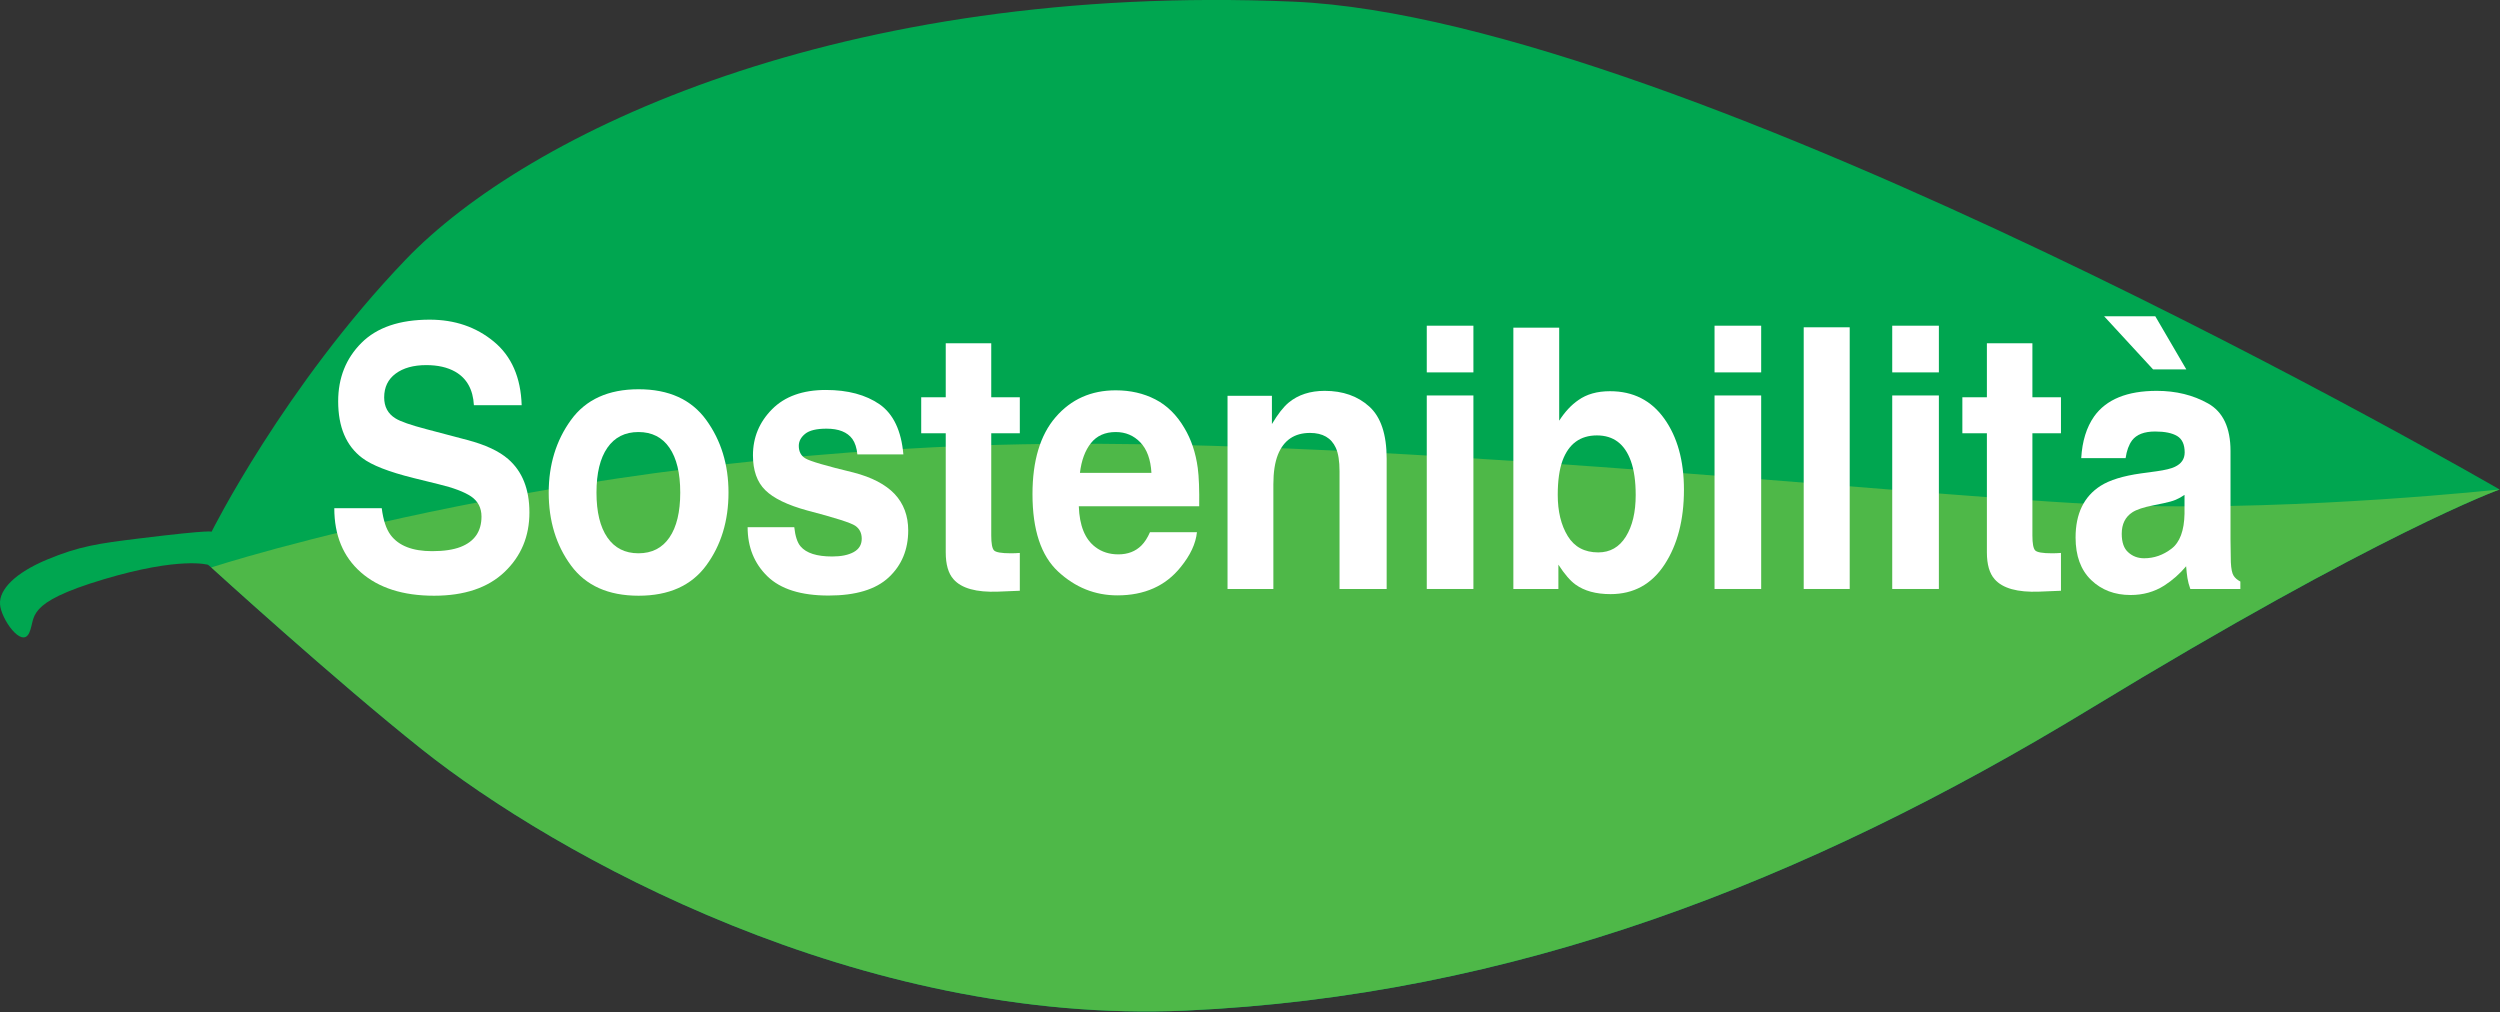 <?xml version="1.0" encoding="UTF-8" standalone="no"?> <svg xmlns="http://www.w3.org/2000/svg" xmlns:xlink="http://www.w3.org/1999/xlink" xmlns:serif="http://www.serif.com/" width="100%" height="100%" viewBox="0 0 2536 1027" version="1.1" xml:space="preserve" style="fill-rule:evenodd;clip-rule:evenodd;stroke-linejoin:round;stroke-miterlimit:2;"><rect x="0" y="0" width="2536" height="1027" fill="#333333" stroke="none"/> <g transform="matrix(4.167,0,0,4.167,214.385,446.469)"> <path d="M0,31.009C0,31.009 30.339,58.67 51.392,75.381C83.763,101.08 157.816,142.433 237.228,138.873C316.639,135.303 387.955,107.655 457.303,65.459C528.284,22.271 557.06,12.022 557.06,12.022C557.06,12.022 359.303,-102.669 263.329,-106.746C153.308,-111.424 76.901,-74.825 47.3,-43.938C17.699,-13.061 0.043,22.327 0.043,22.327C0.043,22.327 1.021,21.645 -17.714,23.955C-27.541,25.167 -32.183,25.825 -39.956,29.064C-47.728,32.301 -51.672,36.343 -51.443,39.946C-51.21,43.547 -46.1,50.785 -44.338,46.915C-42.577,43.044 -45.791,39.729 -26.188,33.874C-7.489,28.289 -0.805,30.347 -0.805,30.347L0,31.009Z" style="fill:rgb(0,166,80);fill-rule:nonzero;"></path> </g> <g transform="matrix(4.167,0,0,4.167,1082.15,1038.51)"> <path d="M0,-141.186C-117.87,-140.745 -208.264,-111.082 -208.264,-111.082C-208.264,-111.082 -177.925,-83.42 -156.873,-66.709C-124.501,-41.01 -50.448,0.342 28.963,-3.217C108.375,-6.788 179.691,-34.435 249.039,-76.631C320.02,-119.82 348.795,-130.069 348.795,-130.069C348.795,-130.069 301.73,-124.957 258.93,-126.123C216.126,-127.288 91.35,-141.528 0,-141.186" style="fill:rgb(78,184,72);fill-rule:nonzero;"></path> </g> <g transform="matrix(4.167,0,0,4.167,-645.047,-742.551)"> <path d="M259.988,312.372C262.843,312.372 265.161,312.026 266.942,311.334C270.321,310.009 272.011,307.546 272.011,303.944C272.011,301.841 271.172,300.213 269.496,299.06C267.82,297.937 265.187,296.943 261.599,296.078L255.47,294.566C249.446,293.068 245.281,291.44 242.976,289.682C239.074,286.743 237.122,282.148 237.122,275.896C237.122,270.191 239.008,265.451 242.78,261.677C246.552,257.903 252.091,256.015 259.399,256.015C265.502,256.015 270.707,257.795 275.016,261.353C279.325,264.911 281.584,270.076 281.793,276.846L270.164,276.846C269.954,273.014 268.435,270.292 265.607,268.678C263.721,267.612 261.376,267.079 258.574,267.079C255.457,267.079 252.969,267.771 251.109,269.154C249.249,270.537 248.32,272.467 248.32,274.945C248.32,277.221 249.236,278.921 251.07,280.045C252.248,280.794 254.763,281.672 258.613,282.681L268.592,285.317C272.967,286.47 276.267,288.011 278.493,289.941C281.951,292.938 283.679,297.274 283.679,302.95C283.679,308.77 281.656,313.603 277.609,317.45C273.562,321.296 267.846,323.219 260.46,323.219C252.916,323.219 246.984,321.325 242.662,317.536C238.34,313.747 236.179,308.54 236.179,301.913L247.73,301.913C248.097,304.823 248.817,306.998 249.891,308.439C251.855,311.061 255.221,312.372 259.988,312.372Z" style="fill:white;fill-rule:nonzero;"></path> <path d="M326.72,280.434C330.335,285.418 332.142,291.31 332.142,298.11C332.142,305.025 330.335,310.938 326.72,315.851C323.106,320.763 317.619,323.219 310.259,323.219C302.898,323.219 297.411,320.763 293.797,315.851C290.182,310.938 288.375,305.025 288.375,298.11C288.375,291.31 290.182,285.418 293.797,280.434C297.411,275.449 302.898,272.957 310.259,272.957C317.619,272.957 323.106,275.449 326.72,280.434ZM310.219,283.372C306.945,283.372 304.424,284.647 302.656,287.197C300.888,289.747 300.004,293.385 300.004,298.11C300.004,302.835 300.888,306.48 302.656,309.044C304.424,311.608 306.945,312.89 310.219,312.89C313.493,312.89 316.008,311.608 317.763,309.044C319.518,306.48 320.395,302.835 320.395,298.11C320.395,293.385 319.518,289.747 317.763,287.197C316.008,284.647 313.493,283.372 310.219,283.372Z" style="fill:white;fill-rule:nonzero;"></path> <path d="M368.937,276.63C372.289,278.993 374.214,283.055 374.712,288.818L363.515,288.818C363.358,287.233 362.952,285.98 362.297,285.058C361.066,283.387 358.97,282.551 356.011,282.551C353.575,282.551 351.839,282.969 350.805,283.805C349.77,284.64 349.253,285.62 349.253,286.743C349.253,288.155 349.803,289.178 350.903,289.812C352.003,290.475 355.893,291.613 362.572,293.226C367.025,294.379 370.364,296.122 372.59,298.455C374.791,300.818 375.891,303.771 375.891,307.315C375.891,311.983 374.313,315.793 371.156,318.746C368,321.699 363.122,323.176 356.521,323.176C349.79,323.176 344.82,321.613 341.611,318.487C338.403,315.361 336.798,311.378 336.798,306.537L348.153,306.537C348.389,308.727 348.899,310.283 349.685,311.205C351.073,312.847 353.64,313.668 357.386,313.668C359.586,313.668 361.334,313.308 362.631,312.588C363.927,311.867 364.576,310.787 364.576,309.346C364.576,307.963 364.052,306.912 363.004,306.191C361.956,305.471 358.067,304.232 351.335,302.475C346.49,301.149 343.072,299.493 341.081,297.505C339.09,295.545 338.095,292.722 338.095,289.034C338.095,284.683 339.647,280.945 342.751,277.819C345.854,274.693 350.222,273.13 355.853,273.13C361.197,273.13 365.558,274.297 368.937,276.63Z" style="fill:white;fill-rule:nonzero;"></path> <path d="M403.059,312.804L403.059,322.009L397.755,322.225C392.464,322.427 388.85,321.419 386.912,319.2C385.654,317.788 385.026,315.613 385.026,312.674L385.026,283.675L379.054,283.675L379.054,274.902L385.026,274.902L385.026,261.763L396.105,261.763L396.105,274.902L403.059,274.902L403.059,283.675L396.105,283.675L396.105,308.568C396.105,310.499 396.328,311.702 396.773,312.177C397.218,312.652 398.58,312.89 400.859,312.89C401.2,312.89 401.56,312.883 401.939,312.869C402.319,312.854 402.693,312.833 403.059,312.804Z" style="fill:white;fill-rule:nonzero;"></path> <path d="M446.179,307.747C445.891,310.542 444.568,313.38 442.211,316.261C438.544,320.842 433.41,323.133 426.81,323.133C421.362,323.133 416.555,321.202 412.391,317.342C408.226,313.481 406.144,307.2 406.144,298.499C406.144,290.345 408.023,284.093 411.782,279.742C415.54,275.391 420.419,273.216 426.417,273.216C429.979,273.216 433.188,273.951 436.042,275.42C438.897,276.89 441.255,279.209 443.114,282.378C444.791,285.173 445.878,288.414 446.375,292.102C446.664,294.263 446.781,297.375 446.729,301.437L417.42,301.437C417.577,306.163 418.926,309.476 421.466,311.378C423.012,312.559 424.871,313.15 427.045,313.15C429.35,313.15 431.223,312.429 432.664,310.989C433.449,310.211 434.144,309.13 434.746,307.747L446.179,307.747ZM435.1,293.312C434.916,290.057 434.019,287.586 432.408,285.901C430.797,284.215 428.8,283.372 426.417,283.372C423.824,283.372 421.813,284.266 420.386,286.052C418.958,287.838 418.061,290.258 417.695,293.312L435.1,293.312Z" style="fill:white;fill-rule:nonzero;"></path> <path d="M473.701,283.588C469.903,283.588 467.297,285.36 465.883,288.904C465.149,290.777 464.783,293.168 464.783,296.078L464.783,321.577L453.625,321.577L453.625,274.556L464.429,274.556L464.429,281.428C465.87,279.007 467.232,277.264 468.515,276.198C470.82,274.297 473.74,273.346 477.276,273.346C481.703,273.346 485.324,274.621 488.14,277.171C490.955,279.72 492.363,283.949 492.363,289.855L492.363,321.577L480.891,321.577L480.891,292.924C480.891,290.446 480.59,288.544 479.987,287.219C478.887,284.799 476.792,283.588 473.701,283.588Z" style="fill:white;fill-rule:nonzero;"></path> <path d="M513.481,274.469L513.481,321.577L502.127,321.577L502.127,274.469L513.481,274.469ZM513.481,257.485L513.481,268.851L502.127,268.851L502.127,257.485L513.481,257.485Z" style="fill:white;fill-rule:nonzero;"></path> <path d="M546.858,322.83C543.322,322.83 540.48,322.052 538.332,320.497C537.048,319.575 535.66,317.961 534.167,315.656L534.167,321.577L523.206,321.577L523.206,257.96L534.364,257.96L534.364,280.606C535.778,278.417 537.337,276.746 539.039,275.593C541.056,274.153 543.623,273.432 546.74,273.432C552.371,273.432 556.778,275.665 559.96,280.131C563.143,284.597 564.734,290.359 564.734,297.418C564.734,304.736 563.162,310.801 560.019,315.613C556.876,320.425 552.489,322.83 546.858,322.83ZM552.987,298.715C552.987,295.373 552.594,292.607 551.808,290.417C550.315,286.268 547.565,284.193 543.557,284.193C539.497,284.193 536.708,286.225 535.189,290.287C534.403,292.448 534.01,295.243 534.01,298.672C534.01,302.705 534.822,306.047 536.446,308.698C538.07,311.349 540.545,312.674 543.872,312.674C546.753,312.674 548.992,311.392 550.59,308.828C552.188,306.263 552.987,302.892 552.987,298.715Z" style="fill:white;fill-rule:nonzero;"></path> <path d="M583.534,274.469L583.534,321.577L572.18,321.577L572.18,274.469L583.534,274.469ZM583.534,257.485L583.534,268.851L572.18,268.851L572.18,257.485L583.534,257.485Z" style="fill:white;fill-rule:nonzero;"></path> <rect x="593.887" y="257.874" width="11.197" height="63.703" style="fill:white;fill-rule:nonzero;"></rect> <path d="M626.792,274.469L626.792,321.577L615.437,321.577L615.437,274.469L626.792,274.469ZM626.792,257.485L626.792,268.851L615.437,268.851L615.437,257.485L626.792,257.485Z" style="fill:white;fill-rule:nonzero;"></path> <path d="M656.514,312.804L656.514,322.009L651.21,322.225C645.919,322.427 642.305,321.419 640.366,319.2C639.109,317.788 638.481,315.613 638.481,312.674L638.481,283.675L632.509,283.675L632.509,274.902L638.481,274.902L638.481,261.763L649.56,261.763L649.56,274.902L656.514,274.902L656.514,283.675L649.56,283.675L649.56,308.568C649.56,310.499 649.783,311.702 650.228,312.177C650.673,312.652 652.035,312.89 654.314,312.89C654.654,312.89 655.014,312.883 655.394,312.869C655.774,312.854 656.147,312.833 656.514,312.804Z" style="fill:white;fill-rule:nonzero;"></path> <path d="M664.588,279.569C667.548,275.42 672.629,273.346 679.832,273.346C684.521,273.346 688.685,274.369 692.326,276.414C695.967,278.46 697.787,282.321 697.787,287.997L697.787,309.606C697.787,311.104 697.813,312.919 697.866,315.051C697.944,316.665 698.167,317.759 698.534,318.336C698.9,318.912 699.45,319.387 700.184,319.762L700.184,321.577L688.004,321.577C687.664,320.626 687.428,319.733 687.297,318.897C687.166,318.062 687.061,317.111 686.983,316.045C685.437,317.889 683.656,319.459 681.64,320.756C679.23,322.283 676.506,323.046 673.468,323.046C669.591,323.046 666.389,321.829 663.861,319.394C661.334,316.96 660.07,313.51 660.07,309.044C660.07,303.253 662.1,299.06 666.16,296.467C668.386,295.056 671.66,294.047 675.982,293.442L679.793,292.924C681.862,292.635 683.342,292.275 684.233,291.843C685.83,291.094 686.629,289.927 686.629,288.342C686.629,286.412 686.02,285.079 684.802,284.345C683.584,283.61 681.797,283.243 679.439,283.243C676.794,283.243 674.921,283.963 673.821,285.404C673.035,286.47 672.511,287.91 672.25,289.725L661.445,289.725C661.681,285.605 662.729,282.22 664.588,279.569ZM672.917,312.674C673.965,313.625 675.249,314.1 676.768,314.1C679.177,314.1 681.397,313.322 683.427,311.767C685.457,310.211 686.511,307.373 686.59,303.253L686.59,298.672C685.883,299.161 685.169,299.557 684.449,299.86C683.728,300.163 682.74,300.443 681.482,300.703L678.968,301.221C676.611,301.682 674.921,302.244 673.9,302.907C672.171,304.031 671.307,305.774 671.307,308.136C671.307,310.239 671.844,311.752 672.917,312.674ZM667.024,255.194L679.479,255.194L687.022,268.116L678.929,268.116L667.024,255.194Z" style="fill:white;fill-rule:nonzero;"></path> </g> </svg> 